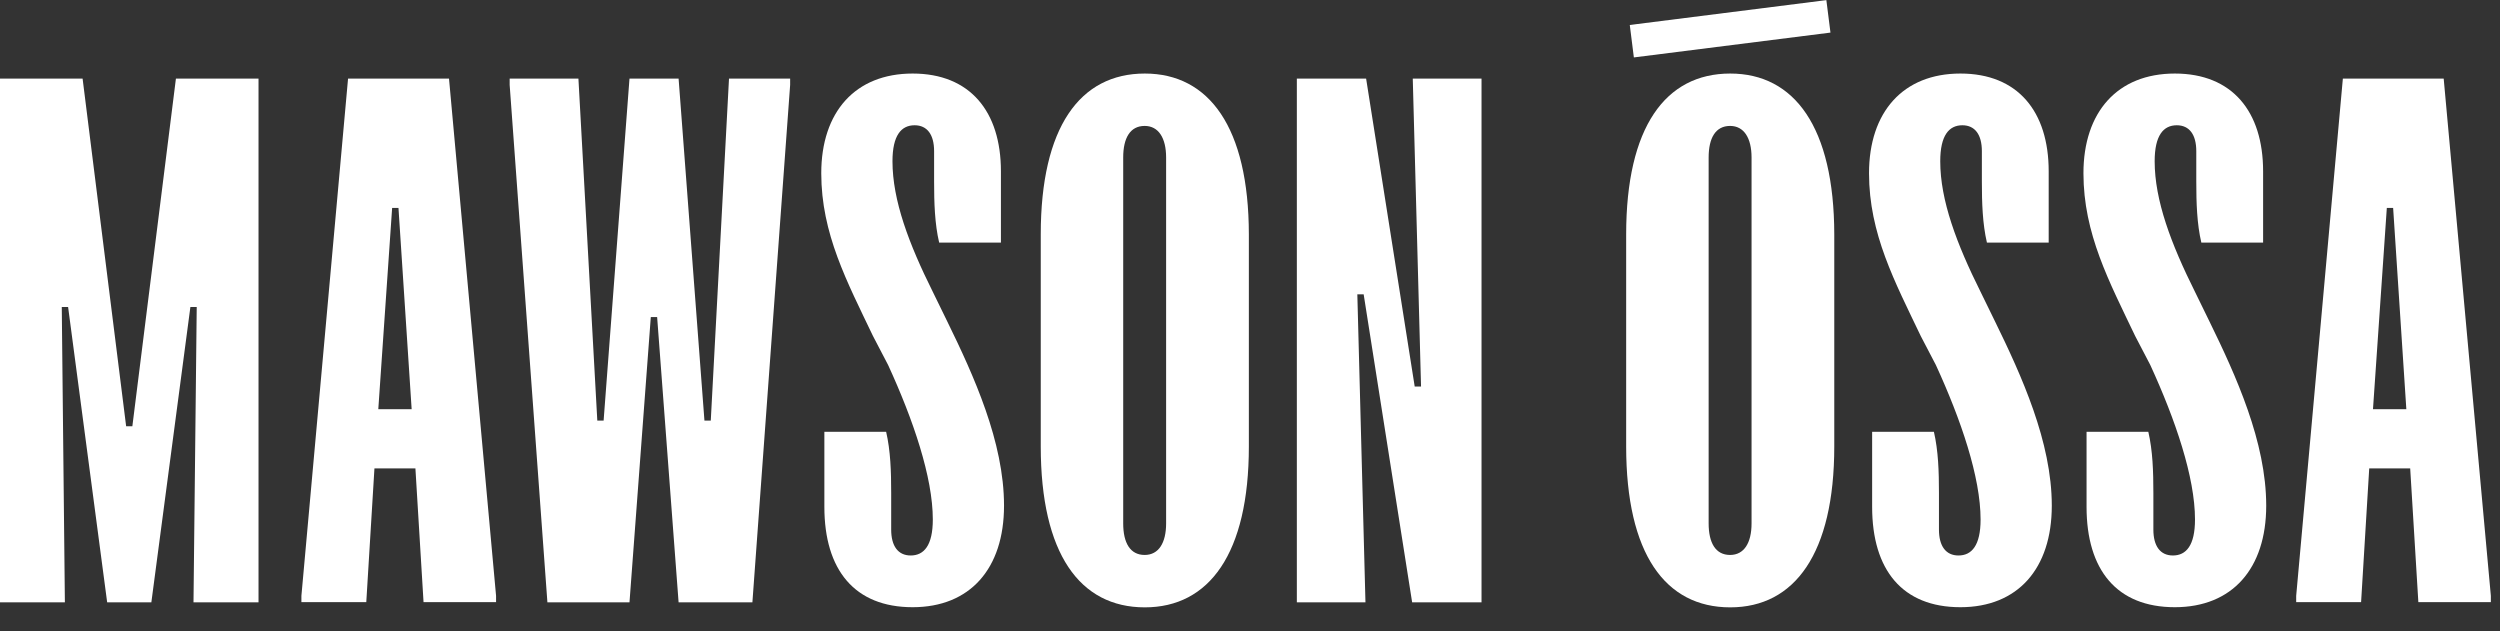 <svg xmlns="http://www.w3.org/2000/svg" fill="none" viewBox="0 0 103 26" height="26" width="103">
<rect x="0" y="0" width="103" height="26" fill="#333333" stroke="none"/>
<g style="mix-blend-mode:difference">
<path fill="white" d="M5.453 17.562H5.197L3.403 3.238H0V24.815H2.673L2.545 12.649H2.806L4.415 24.815H6.236L7.844 12.649H8.105L7.972 24.815H10.651V3.238H7.248L5.453 17.562Z"></path>
<path fill="white" d="M14.34 3.238L12.418 24.548V24.809H15.091L15.427 19.299H17.115L17.45 24.809H20.438V24.548L18.499 3.238H14.34ZM15.586 16.859L16.156 8.567H16.417L16.96 16.859H15.586Z"></path>
<path fill="white" d="M29.284 17.328H29.023L27.958 3.238H25.935L24.869 17.328H24.609L23.831 3.238H20.998V3.499L22.553 24.815H25.935L26.813 13.064H27.074L27.958 24.815H30.999L32.554 3.499V3.238H30.035L29.284 17.328Z"></path>
<path fill="white" d="M38.432 12.025C37.447 10.048 36.77 8.257 36.77 6.643C36.77 5.577 37.132 5.161 37.681 5.161C38.203 5.161 38.485 5.55 38.485 6.227V7.474C38.485 8.359 38.511 9.217 38.693 9.995H41.238V7.058C41.238 4.591 39.965 3.03 37.601 3.03C35.236 3.03 33.836 4.612 33.836 7.138C33.836 9.632 34.901 11.609 35.966 13.842L36.589 15.036C37.627 17.295 38.432 19.662 38.432 21.404C38.432 22.47 38.069 22.886 37.521 22.886C36.999 22.886 36.717 22.497 36.717 21.82V20.312C36.717 19.427 36.69 18.569 36.509 17.791H33.964V20.882C33.964 23.482 35.21 25.017 37.601 25.017C39.965 25.017 41.366 23.429 41.366 20.834C41.366 18.207 40.12 15.478 39.028 13.245L38.432 12.025Z"></path>
<path fill="white" d="M47.166 3.03C44.492 3.03 42.879 5.241 42.879 9.659V18.393C42.879 22.811 44.487 25.023 47.166 25.023C49.818 25.023 51.453 22.811 51.453 18.393V9.659C51.447 5.241 49.812 3.03 47.166 3.03ZM48.044 21.564C48.044 22.369 47.736 22.864 47.16 22.864C46.564 22.864 46.276 22.369 46.276 21.564V6.488C46.276 5.683 46.564 5.188 47.16 5.188C47.73 5.188 48.044 5.683 48.044 6.488V21.564Z"></path>
<path fill="white" d="M58.547 15.926H58.286L56.284 3.238H53.43V24.815H56.257L55.922 12.126H56.183L58.18 24.815H61.039V3.238H58.206L58.547 15.926Z"></path>
<path fill="white" d="M71.285 3.03C68.612 3.03 66.998 5.241 66.998 9.659V18.393C66.998 22.811 68.606 25.023 71.285 25.023C73.937 25.023 75.572 22.811 75.572 18.393V9.659C75.566 5.241 73.932 3.03 71.285 3.03ZM72.164 21.564C72.164 22.369 71.855 22.864 71.28 22.864C70.683 22.864 70.396 22.369 70.396 21.564V6.488C70.396 5.683 70.683 5.188 71.28 5.188C71.849 5.188 72.164 5.683 72.164 6.488V21.564Z"></path>
<path fill="white" d="M81.6 12.025C80.614 10.048 79.938 8.257 79.938 6.643C79.938 5.577 80.3 5.161 80.849 5.161C81.371 5.161 81.653 5.55 81.653 6.227V7.474C81.653 8.359 81.68 9.217 81.861 9.995H84.406V7.058C84.406 4.591 83.133 3.03 80.769 3.03C78.404 3.03 77.004 4.618 77.004 7.138C77.004 9.632 78.069 11.609 79.134 13.842L79.757 15.036C80.796 17.295 81.6 19.662 81.6 21.404C81.6 22.47 81.237 22.886 80.689 22.886C80.167 22.886 79.885 22.497 79.885 21.82V20.312C79.885 19.427 79.858 18.569 79.677 17.791H77.132V20.882C77.132 23.482 78.378 25.017 80.769 25.017C83.133 25.017 84.534 23.429 84.534 20.834C84.534 18.207 83.288 15.478 82.196 13.245L81.6 12.025Z"></path>
<path fill="white" d="M90.434 12.025C89.448 10.048 88.772 8.257 88.772 6.643C88.772 5.577 89.134 5.161 89.683 5.161C90.205 5.161 90.487 5.55 90.487 6.227V7.474C90.487 8.359 90.513 9.217 90.695 9.995H93.24V7.058C93.24 4.591 91.967 3.03 89.603 3.03C87.238 3.03 85.838 4.618 85.838 7.138C85.838 9.632 86.903 11.609 87.968 13.842L88.591 15.036C89.629 17.295 90.434 19.662 90.434 21.404C90.434 22.47 90.072 22.886 89.523 22.886C89.001 22.886 88.719 22.497 88.719 21.82V20.312C88.719 19.427 88.692 18.569 88.511 17.791H85.966V20.882C85.966 23.482 87.212 25.017 89.603 25.017C91.967 25.017 93.368 23.429 93.368 20.834C93.368 18.207 92.122 15.478 91.03 13.245L90.434 12.025Z"></path>
<path fill="white" d="M100.68 3.238H96.526L94.603 24.548V24.809H97.277L97.612 19.299H99.3L99.636 24.809H102.623V24.548L100.68 3.238ZM97.767 16.859L98.337 8.567H98.597L99.141 16.859H97.767Z"></path>
<path fill="white" d="M75.246 0.005L67.147 1.029L67.315 2.366L75.415 1.343L75.246 0.005Z"></path>
</g>
</svg>
